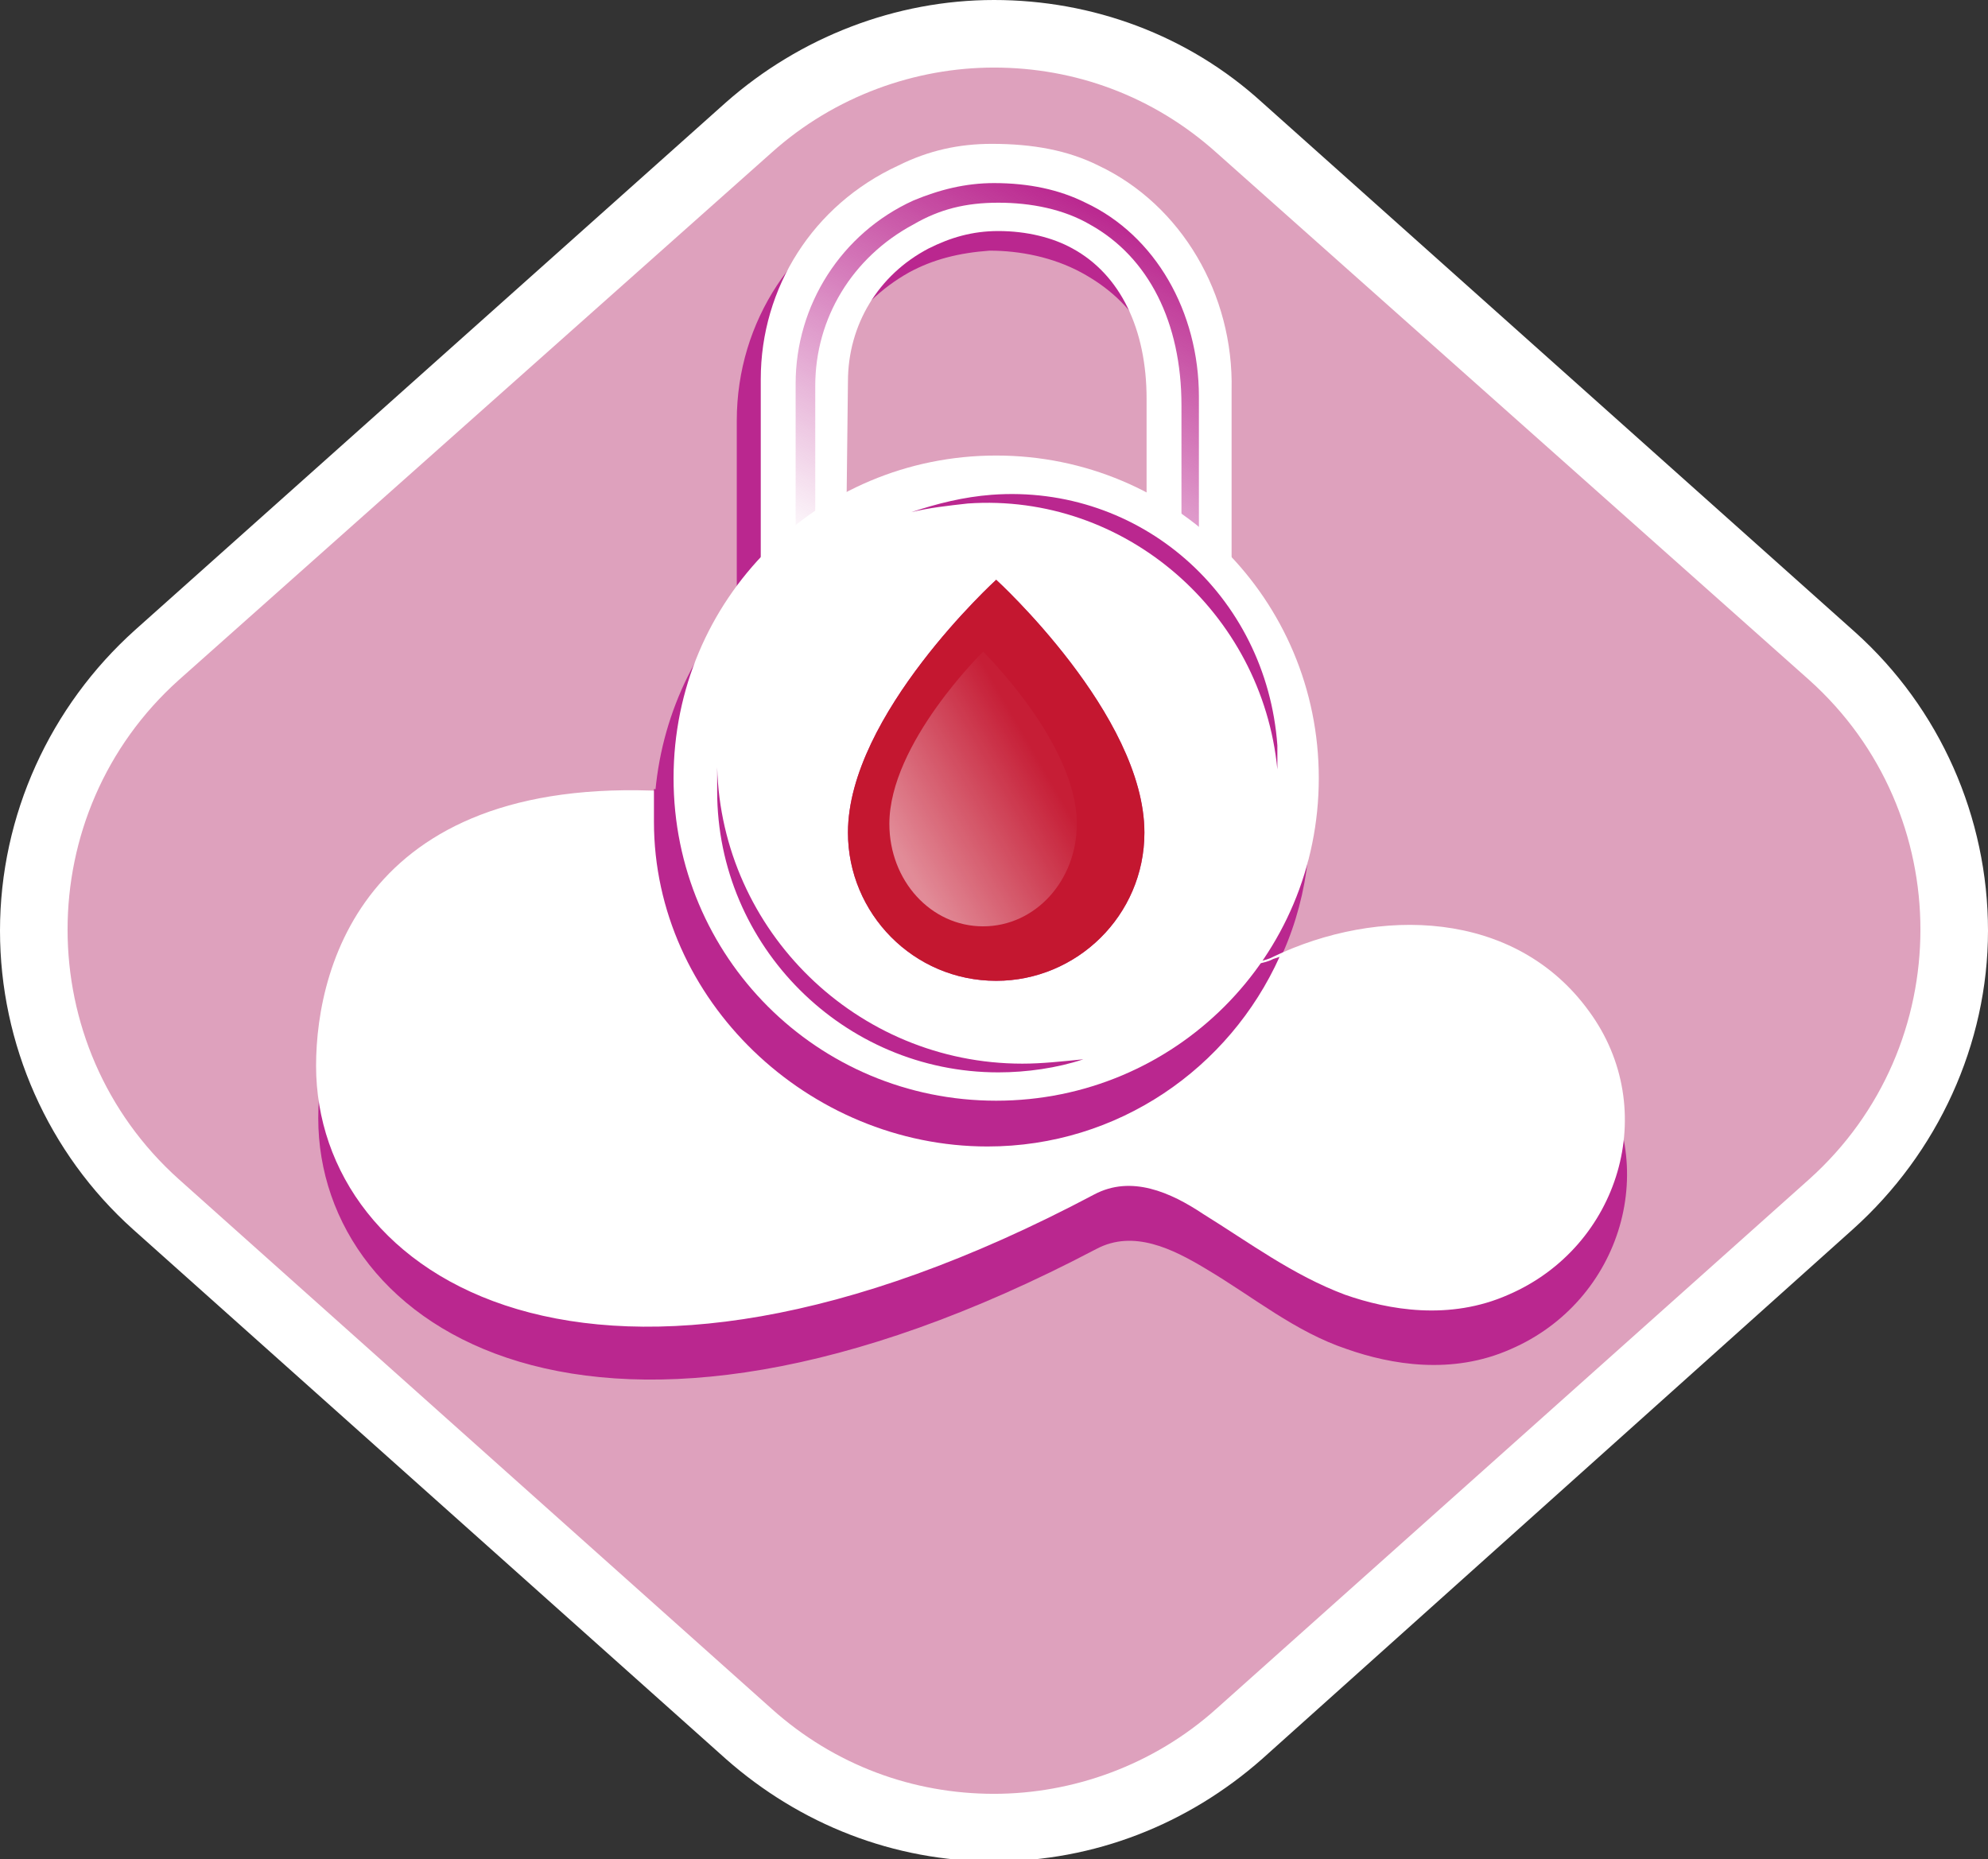 <?xml version="1.0" encoding="utf-8"?>
<!-- Generator: Adobe Illustrator 24.1.0, SVG Export Plug-In . SVG Version: 6.00 Build 0)  -->
<svg version="1.1" id="Ebene_1" xmlns="http://www.w3.org/2000/svg" xmlns:xlink="http://www.w3.org/1999/xlink" x="0px" y="0px"
	 viewBox="0 0 91.2 85.3" style="enable-background:new 0 0 91.2 85.3;" xml:space="preserve">
<rect x="0" y="0" width="91.2" height="85.3" fill="#333333" stroke="none"/>
<style type="text/css">
	.st0{fill:#DBAFD0;}
	.st1{fill:#DEA1BD;}
	.st2{fill:#FFFFFF;}
	.st3{fill-rule:evenodd;clip-rule:evenodd;fill:#BA278F;}
	.st4{fill-rule:evenodd;clip-rule:evenodd;fill:#FFFFFF;}
	.st5{fill:url(#SVGID_1_);}
	.st6{fill-rule:evenodd;clip-rule:evenodd;fill:#BD3B94;}
	.st7{fill-rule:evenodd;clip-rule:evenodd;fill:#C41730;}
	.st8{fill:url(#SVGID_3_);}
</style>
<g id="Ebene_2_1_">
</g>
<g id="Ebene_3">
	<g>
		<g>
			<g>
				<path class="st0" d="M45.6,83.8c-4.2,0-8.1-1.5-11.2-4.3L7.2,55.2C3.6,52,1.5,47.5,1.5,42.7s2-9.4,5.6-12.6L34.4,5.8
					c3.1-2.8,7.1-4.3,11.2-4.3c4.2,0,8.1,1.5,11.2,4.3L84,30.1c3.6,3.2,5.6,7.8,5.6,12.6s-2.1,9.4-5.6,12.6L56.8,79.5
					C53.7,82.3,49.7,83.8,45.6,83.8z"/>
				<path class="st1" d="M45.6,83.8c-4.2,0-8.1-1.5-11.2-4.3L7.2,55.2C3.6,52,1.5,47.5,1.5,42.7s2-9.4,5.6-12.6L34.4,5.8
					c3.1-2.8,7.1-4.3,11.2-4.3c4.2,0,8.1,1.5,11.2,4.3L84,30.1c3.6,3.2,5.6,7.8,5.6,12.6s-2.1,9.4-5.6,12.6L56.8,79.5
					C53.7,82.3,49.7,83.8,45.6,83.8z"/>
				<path class="st2" d="M45.6,3.1c3.7,0,7.3,1.3,10.2,3.9L83,31.2c6.8,6.1,6.8,16.8,0,22.9L55.8,78.4c-2.9,2.6-6.6,3.9-10.2,3.9
					c-3.7,0-7.3-1.3-10.2-3.9L8.2,54.1c-6.8-6.1-6.8-16.8,0-22.9L35.4,7C38.3,4.4,42,3.1,45.6,3.1 M45.6,0L45.6,0
					c-4.5,0-8.9,1.7-12.3,4.7L6.2,28.9C2.3,32.4,0,37.4,0,42.7c0,5.2,2.2,10.2,6.1,13.7l27.2,24.3c3.4,3,7.7,4.7,12.3,4.7
					s8.9-1.7,12.3-4.7L85,56.4c3.9-3.5,6.2-8.5,6.2-13.7c0-5.2-2.2-10.2-6.1-13.7L57.9,4.7C54.5,1.6,50.1,0,45.6,0L45.6,0z"/>
			</g>
			<path class="st3" d="M37.4,19.7c0-3.1,1.8-5.8,4.3-7.2c1.1-0.6,2.3-0.9,3.7-1c1.4,0,2.9,0.3,4.2,1c2.4,1.3,4,3.5,4,7.6v4.8
				c-2.4-1.3-5.5-2.7-8.1-2.7c-2.6,0-5.7,1.3-8.1,2.7C37.4,22.6,37.4,20.6,37.4,19.7z M73,48.9c-3.4-4.7-10.6-5.1-15.5-2.8
				c1.7-2.4,2.6-5.3,2.6-8.5c0-3.8-1.9-7.3-4.2-10v-7.8c0.1-5-2.2-9-5.9-10.7c-1.6-0.8-3.4-1.1-5.1-1.1c-1.6,0-3.1,0.4-4.5,1
				c-3.9,1.8-6.6,5.7-6.6,10.3v8.4c-2.4,2.7-3.8,6.2-3.8,10l0,1c-13.1-0.5-15.4,8.1-15.4,12.6c0,9.7,12.7,18.1,35.7,6
				c1.7-0.9,3.5,0,5,0.9c2.2,1.3,4.1,2.9,6.5,3.7c2,0.7,4.8,1.2,7.5,0C74.4,59.7,76.3,53.4,73,48.9z"/>
			<path class="st4" d="M31.9,36.4c-14.9-1.4-17.4,7.7-17.4,12.5c0,9.7,12.7,18.1,35.7,5.9c1.7-0.9,3.5-0.1,5,0.9
				c2.1,1.3,4.1,2.8,6.5,3.7c2,0.7,4.8,1.2,7.5,0c5.1-2.2,7-8.5,3.7-13c-3.4-4.7-9.7-4.8-14.5-2.5c0,0-2.6,1.7-12.1-3.2
				C37.7,36.3,31.9,36.4,31.9,36.4z"/>
			<path class="st3" d="M45.3,52.6c6,0,11.1-3.6,13.4-8.7L58.4,44c0,0-2.6,1.7-12.1-3.2c-8.6-4.5-14.4-4.4-14.4-4.4L30,36.2
				c0,0.5,0,1,0,1.5C30,45.9,37.1,52.6,45.3,52.6z"/>
			<path class="st4" d="M38.9,17.5c0-2.6,1.4-4.9,3.7-6.1c1-0.5,2-0.8,3.2-0.8c1.3,0,2.5,0.3,3.4,0.8c2.2,1.2,3.4,3.7,3.4,6.9v7.9
				l3.9-0.6v-1.2v-6.5c0.1-4.4-2.3-8.5-6.1-10.3c-1.4-0.7-3-1-4.9-1h0c-1.5,0-2.9,0.3-4.3,1c-3.9,1.8-6.3,5.6-6.3,9.8v8.2l3.9,0.6
				L38.9,17.5C38.8,17.5,38.9,17.5,38.9,17.5z"/>
			<g>
				
					<linearGradient id="SVGID_1_" gradientUnits="userSpaceOnUse" x1="50.925" y1="949.75" x2="41.983" y2="967.225" gradientTransform="matrix(1 0 0 1 0 -940)">
					<stop  offset="0" style="stop-color:#BA278F"/>
					<stop  offset="1" style="stop-color:#BA278F;stop-opacity:3.000000e-02"/>
				</linearGradient>
				<path class="st5" d="M36.5,24.4v-6.8c0-3.6,2.1-6.9,5.4-8.4c1.2-0.5,2.4-0.8,3.7-0.8c1.6,0,3,0.3,4.2,0.9c3.2,1.5,5.2,5,5.2,8.9
					c0,1.4,0,4,0,6.4l-0.8,0.1v-6.1c0-3.8-1.5-6.8-4.2-8.3c-1.2-0.7-2.7-1-4.2-1c-1.5,0-2.7,0.3-3.9,1c-2.8,1.5-4.5,4.3-4.5,7.4v7
					L36.5,24.4z"/>
			</g>
			<path class="st4" d="M60.5,35.7c0,8.2-6.6,14.8-14.8,14.8c-8.2,0-14.8-6.6-14.8-14.8c0-8.2,6.6-14.8,14.8-14.8
				C53.9,20.9,60.5,27.5,60.5,35.7z"/>
			<path class="st3" d="M44.4,23.1c7.2-0.5,13.5,5,14.2,12.2l0-1.1c-0.5-6.9-6.3-12-13.1-11.5c-1.3,0.1-2.5,0.4-3.7,0.8
				C42.6,23.3,43.5,23.2,44.4,23.1z"/>
			<path class="st3" d="M46.9,48.8c-7.6,0-13.8-6.1-14-13.6l0,1.1c0,7.1,5.8,12.9,12.9,12.9c1.3,0,2.7-0.2,3.9-0.6
				C48.7,48.7,47.8,48.8,46.9,48.8z"/>
			<g>
				<path class="st6" d="M52.5,38.2c0,3.8-3.1,6.8-6.8,6.8h0c-3.8,0-6.8-3.1-6.8-6.8c0-5.4,6.8-11.6,6.8-11.6S52.5,32.8,52.5,38.2z"
					/>
				<path class="st7" d="M52.5,38.2c0,3.8-3.1,6.8-6.8,6.8h0c-3.8,0-6.8-3.1-6.8-6.8c0-5.4,6.8-11.6,6.8-11.6S52.5,32.8,52.5,38.2z"
					/>
			</g>
			<g>
				<g>
					
						<linearGradient id="SVGID_3_" gradientUnits="userSpaceOnUse" x1="40.728" y1="979.058" x2="48.543" y2="974.546" gradientTransform="matrix(1 0 0 1 0 -940)">
						<stop  offset="5.000000e-02" style="stop-color:#FFFFFF;stop-opacity:0.5"/>
						<stop  offset="0.9" style="stop-color:#FFFFFF;stop-opacity:3.000000e-02"/>
					</linearGradient>
					<path id="SVGID_2_" class="st8" d="M45.1,29.9c0,0,4.3,4.2,4.3,7.9c0,2.6-1.9,4.7-4.3,4.7l0,0c-2.4,0-4.3-2.1-4.3-4.7
						C40.8,34.1,45.1,29.9,45.1,29.9L45.1,29.9z"/>
				</g>
			</g>
		</g>
	</g>
</g>
</svg>
